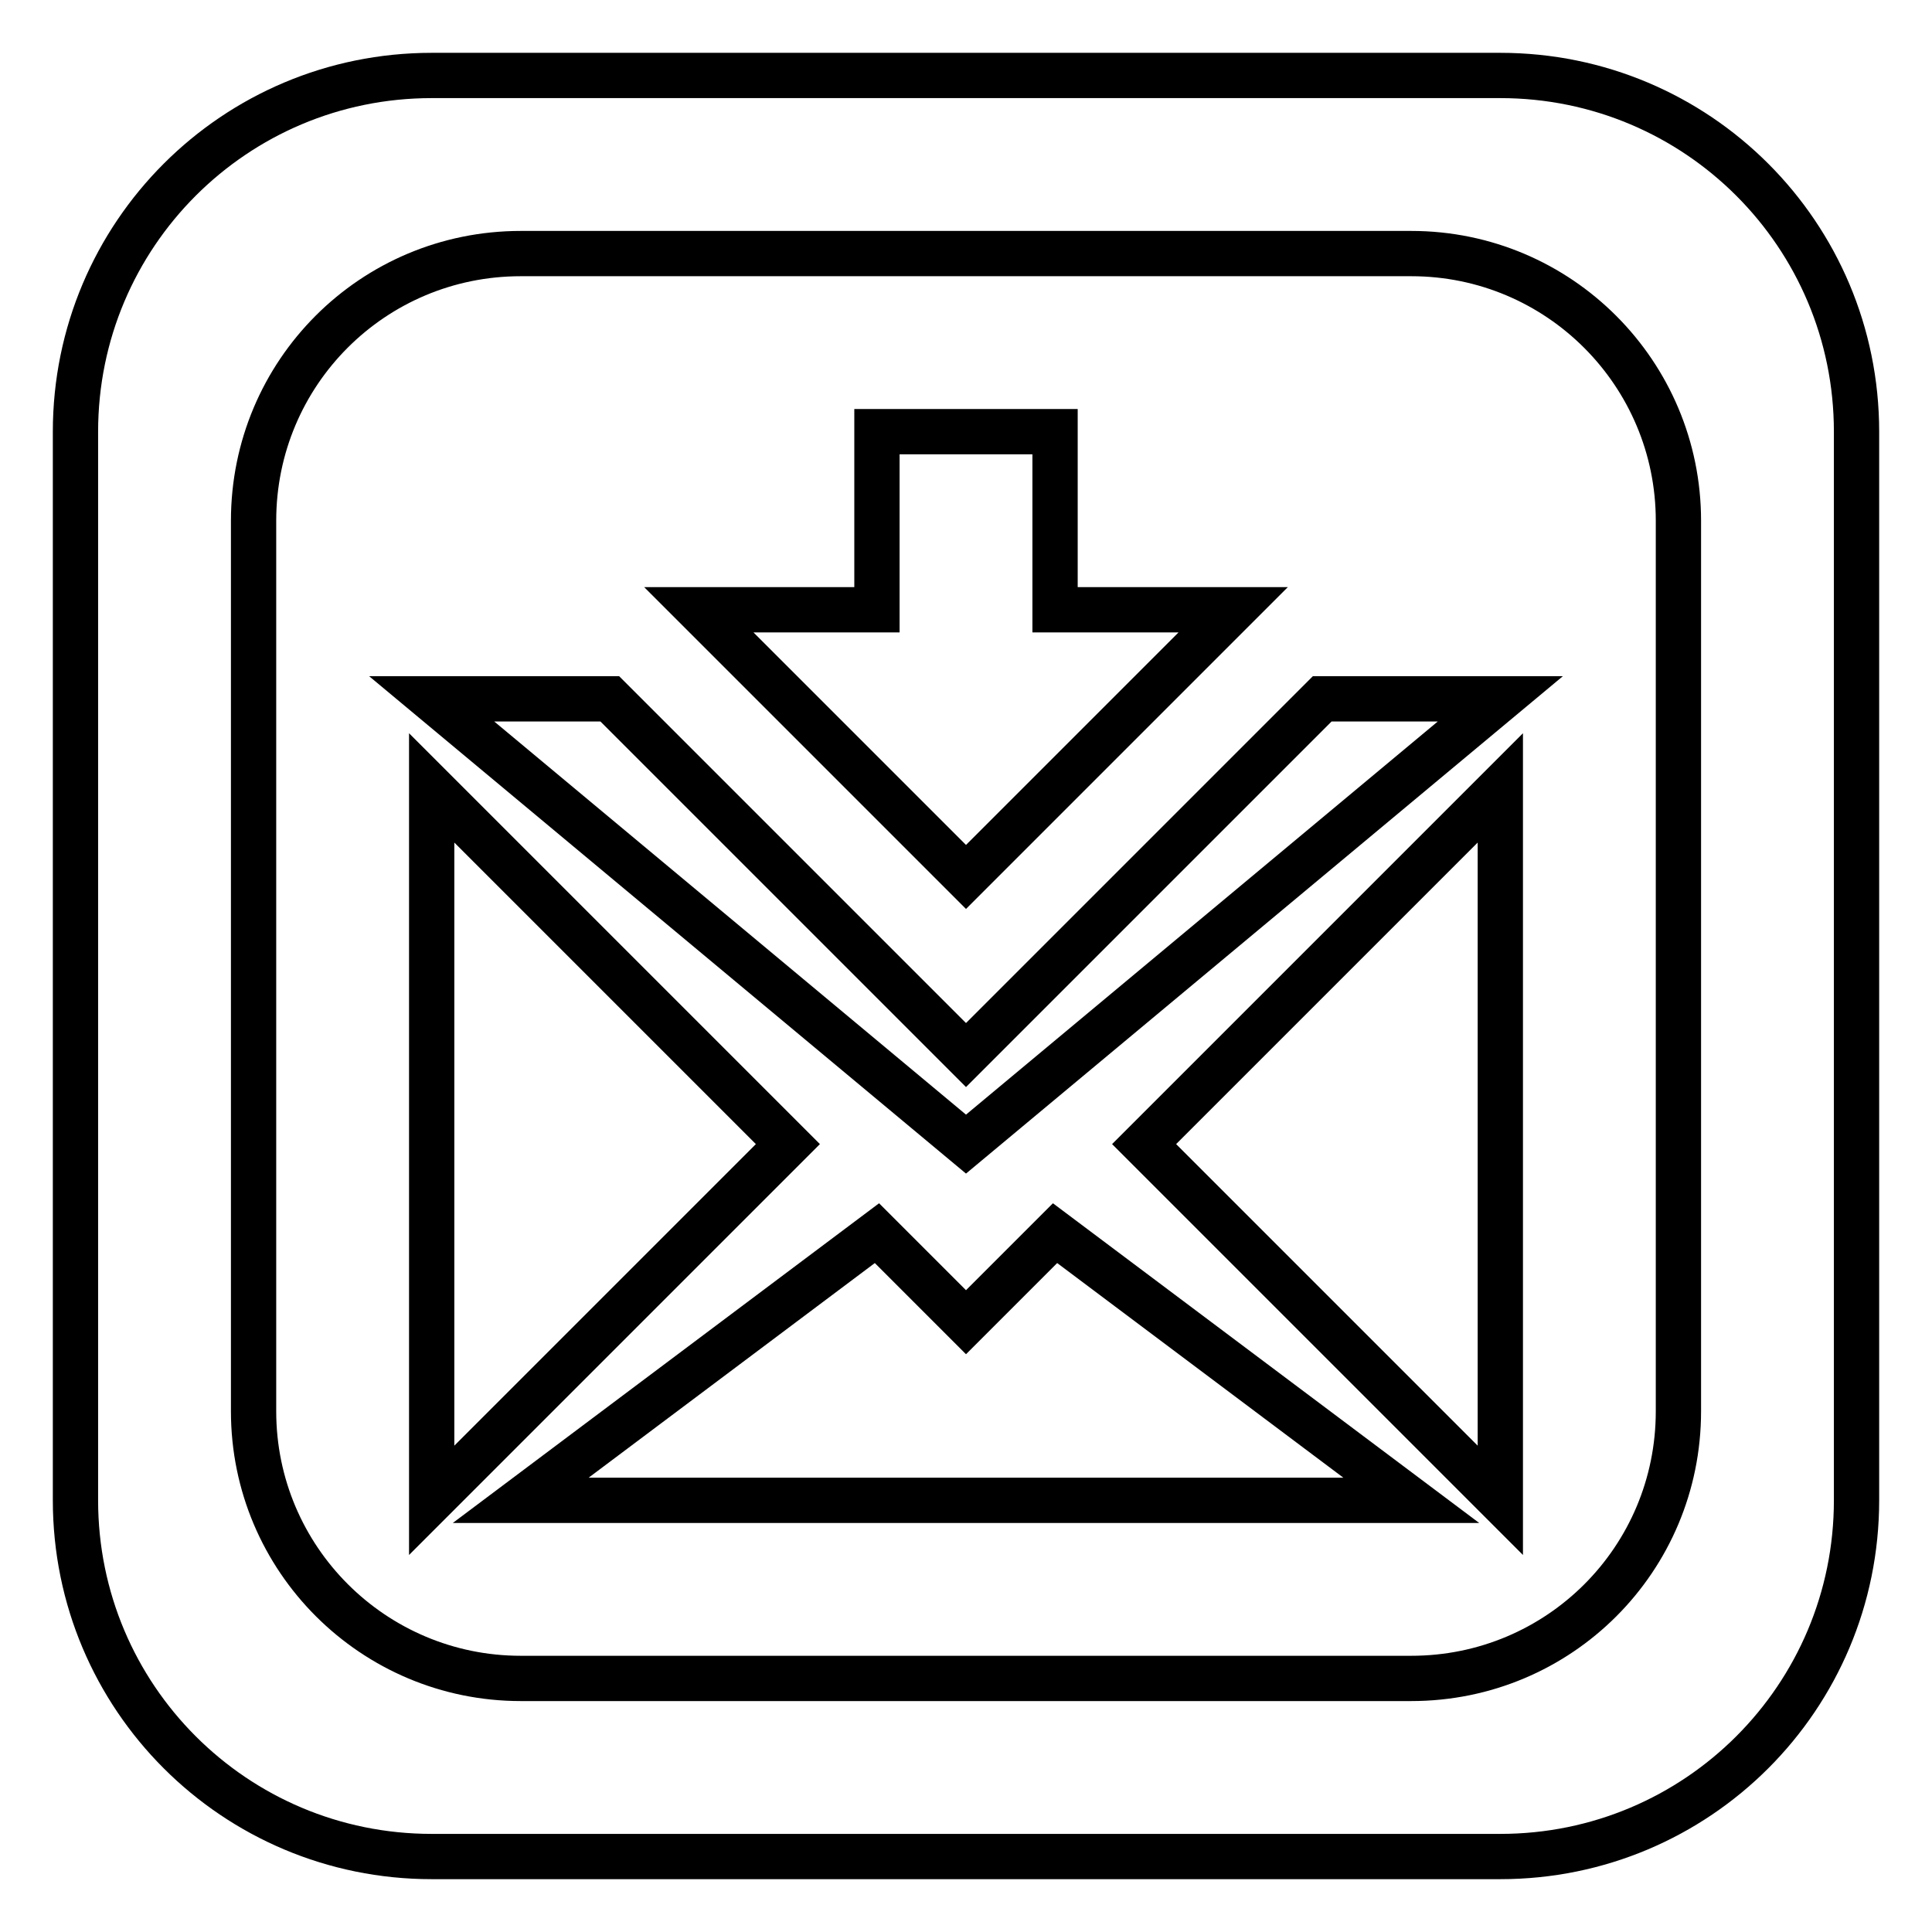 <?xml version="1.0" encoding="utf-8"?>
<!-- Svg Vector Icons : http://www.onlinewebfonts.com/icon -->
<!DOCTYPE svg PUBLIC "-//W3C//DTD SVG 1.1//EN" "http://www.w3.org/Graphics/SVG/1.1/DTD/svg11.dtd">
<svg version="1.1" xmlns="http://www.w3.org/2000/svg" xmlns:xlink="http://www.w3.org/1999/xlink" x="0px" y="0px" viewBox="0 0 256 256" enable-background="new 0 0 256 256" xml:space="preserve">
<g> <path stroke-width="6" fill-opacity="0" stroke="#000000"  d="M57.2,104.4v94.4l47.2-47.2L57.2,104.4z M128,116.2l23.6-23.6l11.8-11.8h-23.6V57.2h-23.6v23.6H92.6 l11.8,11.8L128,116.2z M198.8,198.8v-94.4l-47.2,47.2L198.8,198.8z M128,139.8L80.8,92.6H57.2l70.8,59l70.8-59h-23.6L128,139.8z  M128,175.2l-11.8-11.8L69,198.8h118l-47.2-35.4L128,175.2z M198.8,10H57.2C31.1,10,10,31.1,10,57.2v141.6 c0,26.1,21.1,47.2,47.2,47.2h141.6c26.1,0,47.2-21.1,47.2-47.2V57.2C246,31.1,224.9,10,198.8,10z M222.4,187 c0,19.6-15.8,35.4-35.4,35.4H69c-19.5,0-35.4-15.8-35.4-35.4V69c0-19.6,15.8-35.4,35.4-35.4h118c19.6,0,35.4,15.9,35.4,35.4V187z" /></g>
</svg>